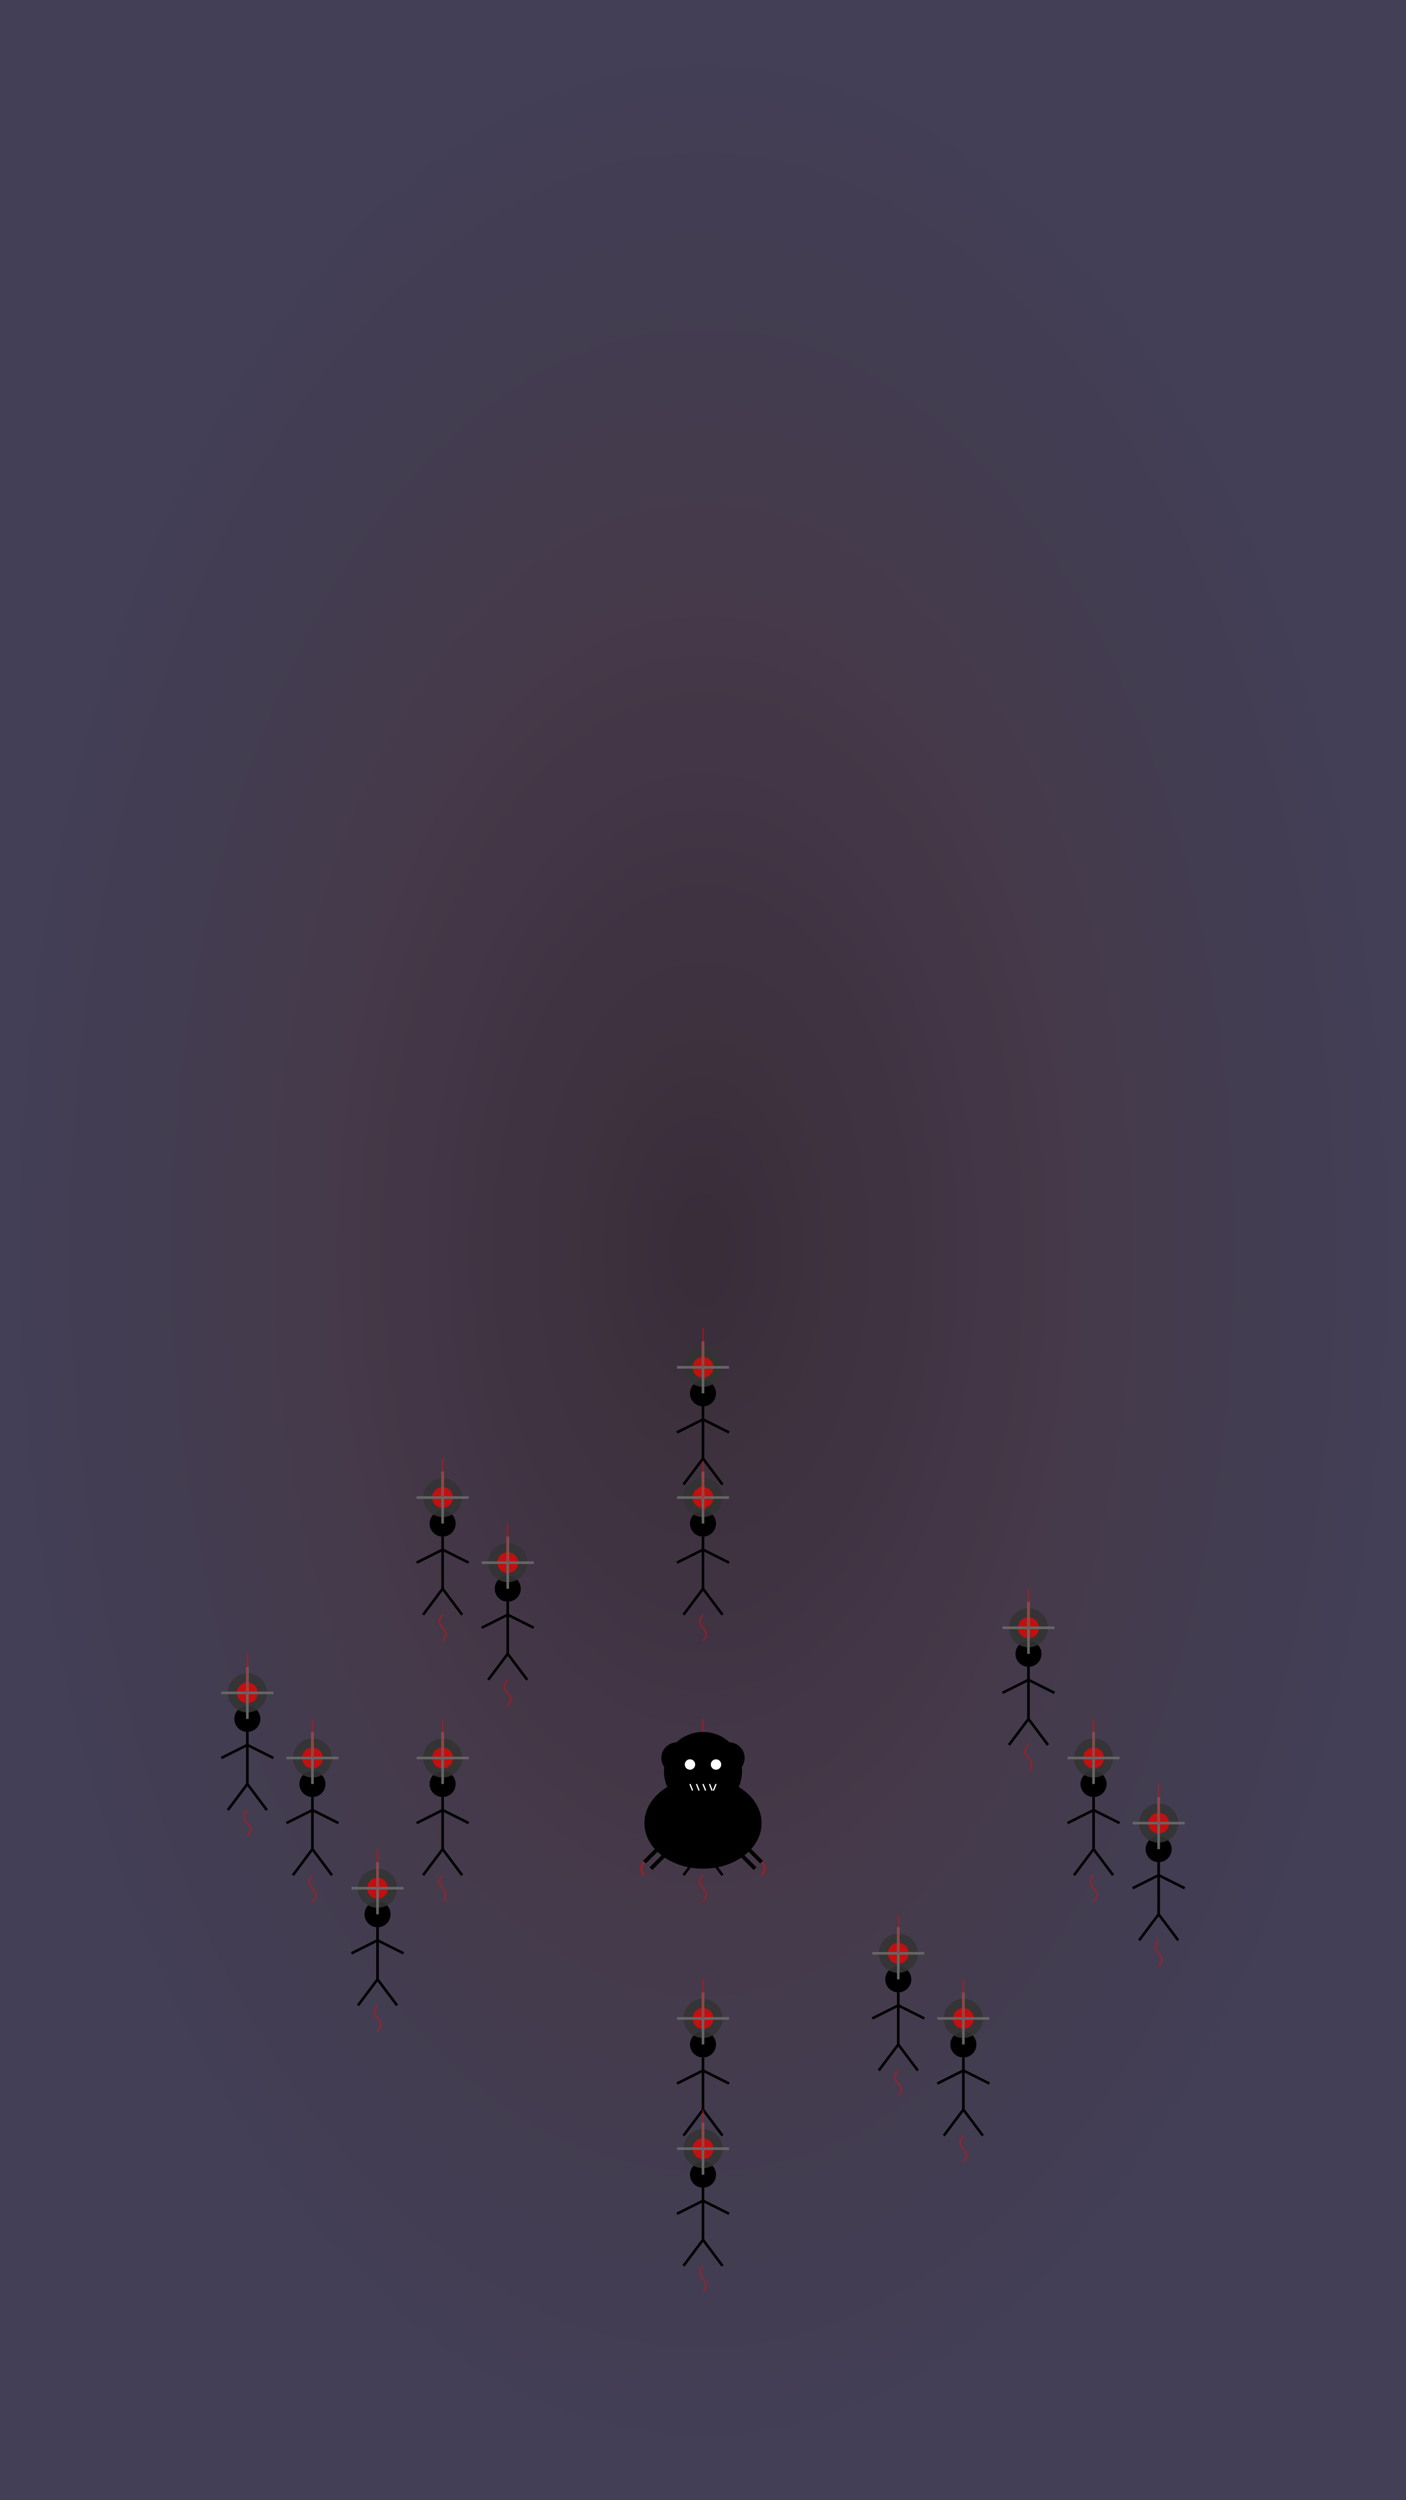 <?xml version="1.0" encoding="UTF-8"?>
<svg viewBox="0 0 1080 1920" xmlns="http://www.w3.org/2000/svg" preserveAspectRatio="xMidYMid meet">
    <!-- Background gradient for eerie atmosphere -->
    <defs>
        <radialGradient id="nightmareBg" cx="50%" cy="50%" r="50%" fx="50%" fy="50%">
            <stop offset="0%" style="stop-color:#0a0a1a;stop-opacity:1" />
            <stop offset="50%" style="stop-color:#1a1a2e;stop-opacity:1" />
            <stop offset="100%" style="stop-color:#16213e;stop-opacity:1" />
        </radialGradient>
        
        <!-- Eerie fog effect -->
        <filter id="fog">
            <feTurbulence type="fractalNoise" baseFrequency="0.01" numOctaves="2" result="noise"/>
            <feDisplacementMap in="SourceGraphic" in2="noise" scale="8" xChannelSelector="R" yChannelSelector="G"/>
        </filter>

        <!-- Blood splatter effect -->
        <filter id="bloodSplatter">
            <feTurbulence type="fractalNoise" baseFrequency="0.05" numOctaves="3" result="noise"/>
            <feColorMatrix type="matrix" values="1 0 0 0 0  0 0 0 0 0  0 0 0 0 0  0 0 0 1 0" result="redNoise"/>
            <feComposite in="redNoise" in2="SourceGraphic" operator="in"/>
        </filter>

        <!-- Define the distorted stickman figure -->
        <g id="stickman">
            <!-- Head with pulsing effect -->
            <circle cx="0" cy="-30" r="10" fill="black">
                <animate attributeName="r" values="10;12;10" dur="2s" repeatCount="indefinite"/>
                <animate attributeName="cy" values="-30;-32;-30" dur="1.5s" repeatCount="indefinite"/>
            </circle>
            <!-- Body with slight distortion -->
            <line x1="0" y1="-20" x2="0" y2="20" stroke="black" stroke-width="2">
                <animate attributeName="y2" values="20;25;20" dur="3s" repeatCount="indefinite"/>
                <animate attributeName="stroke-width" values="2;3;2" dur="2s" repeatCount="indefinite"/>
            </line>
            <!-- Arms with erratic movement -->
            <line x1="0" y1="-10" x2="-20" y2="0" stroke="black" stroke-width="2">
                <animateTransform attributeName="transform" type="rotate" values="0;20;0;-20;0" dur="1.5s" repeatCount="indefinite"/>
                <animate attributeName="stroke-width" values="2;3;2" dur="1.5s" repeatCount="indefinite"/>
            </line>
            <line x1="0" y1="-10" x2="20" y2="0" stroke="black" stroke-width="2">
                <animateTransform attributeName="transform" type="rotate" values="0;-20;0;20;0" dur="1.5s" repeatCount="indefinite"/>
                <animate attributeName="stroke-width" values="2;3;2" dur="1.5s" repeatCount="indefinite"/>
            </line>
            <!-- Legs with running motion -->
            <line x1="0" y1="20" x2="-15" y2="40" stroke="black" stroke-width="2">
                <animateTransform attributeName="transform" type="rotate" values="0;30;0;-30;0" dur="0.8s" repeatCount="indefinite"/>
                <animate attributeName="stroke-width" values="2;3;2" dur="0.8s" repeatCount="indefinite"/>
            </line>
            <line x1="0" y1="20" x2="15" y2="40" stroke="black" stroke-width="2">
                <animateTransform attributeName="transform" type="rotate" values="0;-30;0;30;0" dur="0.8s" repeatCount="indefinite"/>
                <animate attributeName="stroke-width" values="2;3;2" dur="0.8s" repeatCount="indefinite"/>
            </line>
            <!-- Blood trail -->
            <path d="M0,40 Q-5,45 0,50 Q5,55 0,60" stroke="red" stroke-width="1" fill="none" opacity="0.5">
                <animate attributeName="opacity" values="0.5;0.8;0.5" dur="2s" repeatCount="indefinite"/>
            </path>
        </g>

        <!-- Define the nightmare bear figure -->
        <g id="bear">
            <!-- Glowing eyes with more intense effect -->
            <circle cx="-10" cy="-45" r="12" fill="red" opacity="0.8">
                <animate attributeName="opacity" values="0.8;1;0.8" dur="1s" repeatCount="indefinite"/>
                <animate attributeName="r" values="12;15;12" dur="1.5s" repeatCount="indefinite"/>
            </circle>
            <circle cx="10" cy="-45" r="12" fill="red" opacity="0.8">
                <animate attributeName="opacity" values="0.8;1;0.8" dur="1s" repeatCount="indefinite"/>
                <animate attributeName="r" values="12;15;12" dur="1.5s" repeatCount="indefinite"/>
            </circle>
            <!-- Body with pulsing effect -->
            <ellipse cx="0" cy="0" rx="45" ry="35" fill="darkbrown">
                <animate attributeName="ry" values="35;40;35" dur="2s" repeatCount="indefinite"/>
                <animate attributeName="rx" values="45;50;45" dur="3s" repeatCount="indefinite"/>
            </ellipse>
            <!-- Head with slight distortion -->
            <circle cx="0" cy="-40" r="30" fill="darkbrown">
                <animate attributeName="r" values="30;32;30" dur="3s" repeatCount="indefinite"/>
            </circle>
            <!-- Ears with twitching effect -->
            <circle cx="-20" cy="-50" r="12" fill="darkbrown">
                <animateTransform attributeName="transform" type="rotate" values="0;10;0;-10;0" dur="1.5s" repeatCount="indefinite"/>
            </circle>
            <circle cx="20" cy="-50" r="12" fill="darkbrown">
                <animateTransform attributeName="transform" type="rotate" values="0;-10;0;10;0" dur="1.5s" repeatCount="indefinite"/>
            </circle>
            <!-- Eyes with glowing effect -->
            <circle cx="-10" cy="-45" r="4" fill="white">
                <animate attributeName="r" values="4;5;4" dur="0.8s" repeatCount="indefinite"/>
            </circle>
            <circle cx="10" cy="-45" r="4" fill="white">
                <animate attributeName="r" values="4;5;4" dur="0.8s" repeatCount="indefinite"/>
            </circle>
            <!-- Nose with breathing effect -->
            <circle cx="0" cy="-35" r="6" fill="black">
                <animate attributeName="r" values="6;7;6" dur="1.5s" repeatCount="indefinite"/>
            </circle>
            <!-- Mouth with menacing animation -->
            <path d="M-15,-30 Q0,-45 15,-30" stroke="black" stroke-width="3" fill="none">
                <animate attributeName="d" values="M-15,-30 Q0,-45 15,-30;M-15,-30 Q0,-50 15,-30;M-15,-30 Q0,-45 15,-30" dur="2s" repeatCount="indefinite"/>
            </path>
            <!-- Teeth -->
            <path d="M-10,-30 L-8,-25 M-5,-30 L-3,-25 M0,-30 L2,-25 M5,-30 L7,-25 M10,-30 L8,-25" stroke="white" stroke-width="1">
                <animate attributeName="d" values="M-10,-30 L-8,-25 M-5,-30 L-3,-25 M0,-30 L2,-25 M5,-30 L7,-25 M10,-30 L8,-25;M-10,-30 L-8,-28 M-5,-30 L-3,-28 M0,-30 L2,-28 M5,-30 L7,-28 M10,-30 L8,-28;M-10,-30 L-8,-25 M-5,-30 L-3,-25 M0,-30 L2,-25 M5,-30 L7,-25 M10,-30 L8,-25" dur="1s" repeatCount="indefinite"/>
            </path>
            <!-- Claws with twitching effect -->
            <line x1="-35" y1="20" x2="-45" y2="30" stroke="black" stroke-width="3">
                <animateTransform attributeName="transform" type="rotate" values="0;15;0;-15;0" dur="1s" repeatCount="indefinite"/>
            </line>
            <line x1="-30" y1="25" x2="-40" y2="35" stroke="black" stroke-width="3">
                <animateTransform attributeName="transform" type="rotate" values="0;15;0;-15;0" dur="1s" repeatCount="indefinite"/>
            </line>
            <line x1="35" y1="20" x2="45" y2="30" stroke="black" stroke-width="3">
                <animateTransform attributeName="transform" type="rotate" values="0;-15;0;15;0" dur="1s" repeatCount="indefinite"/>
            </line>
            <line x1="30" y1="25" x2="40" y2="35" stroke="black" stroke-width="3">
                <animateTransform attributeName="transform" type="rotate" values="0;-15;0;15;0" dur="1s" repeatCount="indefinite"/>
            </line>
            <!-- Blood dripping from claws -->
            <path d="M-45,30 Q-50,35 -45,40" stroke="red" stroke-width="1" fill="none" opacity="0.7">
                <animate attributeName="opacity" values="0.7;1;0.7" dur="1.5s" repeatCount="indefinite"/>
            </path>
            <path d="M45,30 Q50,35 45,40" stroke="red" stroke-width="1" fill="none" opacity="0.7">
                <animate attributeName="opacity" values="0.7;1;0.7" dur="1.5s" repeatCount="indefinite"/>
            </path>
        </g>

        <!-- Define the drone figure -->
        <g id="drone">
            <!-- Main body with pulsing effect -->
            <circle cx="0" cy="0" r="15" fill="#333" opacity="0.9">
                <animate attributeName="r" values="15;16;15" dur="1.5s" repeatCount="indefinite"/>
                <animate attributeName="opacity" values="0.9;1;0.9" dur="2s" repeatCount="indefinite"/>
            </circle>
            <!-- Glowing red center -->
            <circle cx="0" cy="0" r="8" fill="red" opacity="0.7">
                <animate attributeName="r" values="8;10;8" dur="1s" repeatCount="indefinite"/>
                <animate attributeName="opacity" values="0.7;1;0.7" dur="1.5s" repeatCount="indefinite"/>
            </circle>
            <!-- Propeller blades -->
            <line x1="-20" y1="0" x2="20" y2="0" stroke="#666" stroke-width="2">
                <animateTransform attributeName="transform" type="rotate" values="0;180;360" dur="0.5s" repeatCount="indefinite"/>
            </line>
            <line x1="0" y1="-20" x2="0" y2="20" stroke="#666" stroke-width="2">
                <animateTransform attributeName="transform" type="rotate" values="0;180;360" dur="0.5s" repeatCount="indefinite"/>
            </line>
            <!-- Scanning laser -->
            <line x1="0" y1="0" x2="0" y2="-30" stroke="red" stroke-width="1" opacity="0.5">
                <animate attributeName="opacity" values="0.5;0.8;0.5" dur="1s" repeatCount="indefinite"/>
                <animate attributeName="y2" values="-30;-35;-30" dur="1.5s" repeatCount="indefinite"/>
            </line>
        </g>
    </defs>

    <!-- Background -->
    <rect width="100%" height="100%" fill="url(#nightmareBg)"/>
    
    <!-- Eerie fog layer -->
    <rect width="100%" height="100%" fill="white" opacity="0.15" filter="url(#fog)">
        <animate attributeName="opacity" values="0.15;0.25;0.15" dur="4s" repeatCount="indefinite"/>
    </rect>

    <!-- Blood splatter layer -->
    <rect width="100%" height="100%" fill="red" opacity="0.05" filter="url(#bloodSplatter)">
        <animate attributeName="opacity" values="0.05;0.1;0.05" dur="5s" repeatCount="indefinite"/>
    </rect>

    <!-- Animated stickmen and drones -->
    <g transform="translate(540, 1400)">
        <!-- First stickman and drone -->
        <use href="#stickman">
            <animateTransform
                attributeName="transform"
                type="translate"
                values="0,0; 300,100; -200,300; 400,-200; -100,400; 200,-300; 0,0"
                dur="8s"
                repeatCount="indefinite"/>
        </use>
        <use href="#drone" transform="translate(0, -50)">
            <animateTransform
                attributeName="transform"
                type="translate"
                values="0,0; 300,100; -200,300; 400,-200; -100,400; 200,-300; 0,0"
                dur="8s"
                repeatCount="indefinite"/>
        </use>
        
        <!-- Second stickman and drone -->
        <use href="#stickman" transform="translate(-200, 0)">
            <animateTransform
                attributeName="transform"
                type="translate"
                values="0,0; -400,200; 100,-300; -300,400; 200,-200; -100,300; 0,0"
                dur="9s"
                repeatCount="indefinite"/>
        </use>
        <use href="#drone" transform="translate(-200, -50)">
            <animateTransform
                attributeName="transform"
                type="translate"
                values="0,0; -400,200; 100,-300; -300,400; 200,-200; -100,300; 0,0"
                dur="9s"
                repeatCount="indefinite"/>
        </use>
        
        <!-- Third stickman and drone -->
        <use href="#stickman" transform="translate(0, 200)">
            <animateTransform
                attributeName="transform"
                type="translate"
                values="0,0; 200,-400; -300,100; 400,200; -200,-300; 100,400; 0,0"
                dur="10s"
                repeatCount="indefinite"/>
        </use>
        <use href="#drone" transform="translate(0, 150)">
            <animateTransform
                attributeName="transform"
                type="translate"
                values="0,0; 200,-400; -300,100; 400,200; -200,-300; 100,400; 0,0"
                dur="10s"
                repeatCount="indefinite"/>
        </use>
        
        <!-- Fourth stickman and drone -->
        <use href="#stickman" transform="translate(0, -200)">
            <animateTransform
                attributeName="transform"
                type="translate"
                values="0,0; -200,-400; 300,100; -400,200; 200,-300; -100,400; 0,0"
                dur="11s"
                repeatCount="indefinite"/>
        </use>
        <use href="#drone" transform="translate(0, -250)">
            <animateTransform
                attributeName="transform"
                type="translate"
                values="0,0; -200,-400; 300,100; -400,200; 200,-300; -100,400; 0,0"
                dur="11s"
                repeatCount="indefinite"/>
        </use>

        <!-- Fifth stickman and drone -->
        <use href="#stickman" transform="translate(300, 0)">
            <animateTransform
                attributeName="transform"
                type="translate"
                values="0,0; -400,300; 200,-400; -300,200; 400,-300; -200,400; 0,0"
                dur="12s"
                repeatCount="indefinite"/>
        </use>
        <use href="#drone" transform="translate(300, -50)">
            <animateTransform
                attributeName="transform"
                type="translate"
                values="0,0; -400,300; 200,-400; -300,200; 400,-300; -200,400; 0,0"
                dur="12s"
                repeatCount="indefinite"/>
        </use>

        <!-- Sixth stickman and drone -->
        <use href="#stickman" transform="translate(-300, 0)">
            <animateTransform
                attributeName="transform"
                type="translate"
                values="0,0; 400,-300; -200,400; 300,-200; -400,300; 200,-400; 0,0"
                dur="13s"
                repeatCount="indefinite"/>
        </use>
        <use href="#drone" transform="translate(-300, -50)">
            <animateTransform
                attributeName="transform"
                type="translate"
                values="0,0; 400,-300; -200,400; 300,-200; -400,300; 200,-400; 0,0"
                dur="13s"
                repeatCount="indefinite"/>
        </use>

        <!-- Seventh stickman and drone -->
        <use href="#stickman" transform="translate(0, 300)">
            <animateTransform
                attributeName="transform"
                type="translate"
                values="0,0; 300,-400; -400,200; 200,300; -300,-200; 400,100; 0,0"
                dur="14s"
                repeatCount="indefinite"/>
        </use>
        <use href="#drone" transform="translate(0, 250)">
            <animateTransform
                attributeName="transform"
                type="translate"
                values="0,0; 300,-400; -400,200; 200,300; -300,-200; 400,100; 0,0"
                dur="14s"
                repeatCount="indefinite"/>
        </use>

        <!-- Eighth stickman and drone -->
        <use href="#stickman" transform="translate(0, -300)">
            <animateTransform
                attributeName="transform"
                type="translate"
                values="0,0; -300,-400; 400,200; -200,300; 300,-200; -400,100; 0,0"
                dur="15s"
                repeatCount="indefinite"/>
        </use>
        <use href="#drone" transform="translate(0, -350)">
            <animateTransform
                attributeName="transform"
                type="translate"
                values="0,0; -300,-400; 400,200; -200,300; 300,-200; -400,100; 0,0"
                dur="15s"
                repeatCount="indefinite"/>
        </use>

        <!-- Ninth stickman and drone -->
        <use href="#stickman" transform="translate(150, 150)">
            <animateTransform
                attributeName="transform"
                type="translate"
                values="0,0; 400,-200; -300,400; 200,-300; -400,200; 300,-400; 0,0"
                dur="16s"
                repeatCount="indefinite"/>
        </use>
        <use href="#drone" transform="translate(150, 100)">
            <animateTransform
                attributeName="transform"
                type="translate"
                values="0,0; 400,-200; -300,400; 200,-300; -400,200; 300,-400; 0,0"
                dur="16s"
                repeatCount="indefinite"/>
        </use>

        <!-- Tenth stickman and drone -->
        <use href="#stickman" transform="translate(-150, -150)">
            <animateTransform
                attributeName="transform"
                type="translate"
                values="0,0; -400,200; 300,-400; -200,300; 400,-200; -300,400; 0,0"
                dur="17s"
                repeatCount="indefinite"/>
        </use>
        <use href="#drone" transform="translate(-150, -200)">
            <animateTransform
                attributeName="transform"
                type="translate"
                values="0,0; -400,200; 300,-400; -200,300; 400,-200; -300,400; 0,0"
                dur="17s"
                repeatCount="indefinite"/>
        </use>

        <!-- Eleventh stickman and drone -->
        <use href="#stickman" transform="translate(250, -100)">
            <animateTransform
                attributeName="transform"
                type="translate"
                values="0,0; -400,300; 200,-400; -300,200; 400,-300; -200,400; 0,0"
                dur="18s"
                repeatCount="indefinite"/>
        </use>
        <use href="#drone" transform="translate(250, -150)">
            <animateTransform
                attributeName="transform"
                type="translate"
                values="0,0; -400,300; 200,-400; -300,200; 400,-300; -200,400; 0,0"
                dur="18s"
                repeatCount="indefinite"/>
        </use>

        <!-- Twelfth stickman and drone -->
        <use href="#stickman" transform="translate(-250, 100)">
            <animateTransform
                attributeName="transform"
                type="translate"
                values="0,0; 400,-300; -200,400; 300,-200; -400,300; 200,-400; 0,0"
                dur="19s"
                repeatCount="indefinite"/>
        </use>
        <use href="#drone" transform="translate(-250, 50)">
            <animateTransform
                attributeName="transform"
                type="translate"
                values="0,0; 400,-300; -200,400; 300,-200; -400,300; 200,-400; 0,0"
                dur="19s"
                repeatCount="indefinite"/>
        </use>

        <!-- Thirteenth stickman and drone -->
        <use href="#stickman" transform="translate(200, 200)">
            <animateTransform
                attributeName="transform"
                type="translate"
                values="0,0; -300,-400; 400,200; -200,300; 300,-200; -400,100; 0,0"
                dur="20s"
                repeatCount="indefinite"/>
        </use>
        <use href="#drone" transform="translate(200, 150)">
            <animateTransform
                attributeName="transform"
                type="translate"
                values="0,0; -300,-400; 400,200; -200,300; 300,-200; -400,100; 0,0"
                dur="20s"
                repeatCount="indefinite"/>
        </use>

        <!-- Fourteenth stickman and drone -->
        <use href="#stickman" transform="translate(-200, -200)">
            <animateTransform
                attributeName="transform"
                type="translate"
                values="0,0; 300,-400; -400,200; 200,300; -300,-200; 400,100; 0,0"
                dur="21s"
                repeatCount="indefinite"/>
        </use>
        <use href="#drone" transform="translate(-200, -250)">
            <animateTransform
                attributeName="transform"
                type="translate"
                values="0,0; 300,-400; -400,200; 200,300; -300,-200; 400,100; 0,0"
                dur="21s"
                repeatCount="indefinite"/>
        </use>

        <!-- Fifteenth stickman and drone -->
        <use href="#stickman" transform="translate(350, 50)">
            <animateTransform
                attributeName="transform"
                type="translate"
                values="0,0; -400,-300; 300,400; -200,-300; 400,200; -300,-400; 0,0"
                dur="22s"
                repeatCount="indefinite"/>
        </use>
        <use href="#drone" transform="translate(350, 0)">
            <animateTransform
                attributeName="transform"
                type="translate"
                values="0,0; -400,-300; 300,400; -200,-300; 400,200; -300,-400; 0,0"
                dur="22s"
                repeatCount="indefinite"/>
        </use>

        <!-- Sixteenth stickman and drone -->
        <use href="#stickman" transform="translate(-350, -50)">
            <animateTransform
                attributeName="transform"
                type="translate"
                values="0,0; 400,300; -300,-400; 200,300; -400,-200; 300,400; 0,0"
                dur="23s"
                repeatCount="indefinite"/>
        </use>
        <use href="#drone" transform="translate(-350, -100)">
            <animateTransform
                attributeName="transform"
                type="translate"
                values="0,0; 400,300; -300,-400; 200,300; -400,-200; 300,400; 0,0"
                dur="23s"
                repeatCount="indefinite"/>
        </use>

        <!-- The Nightmare Bear -->
        <use href="#bear">
            <animateTransform
                attributeName="transform"
                type="translate"
                values="0,0; 400,200; -400,-200; 300,300; -300,-300; 200,400; -200,-400; 0,0"
                dur="25s"
                repeatCount="indefinite"/>
        </use>
    </g>
</svg> 